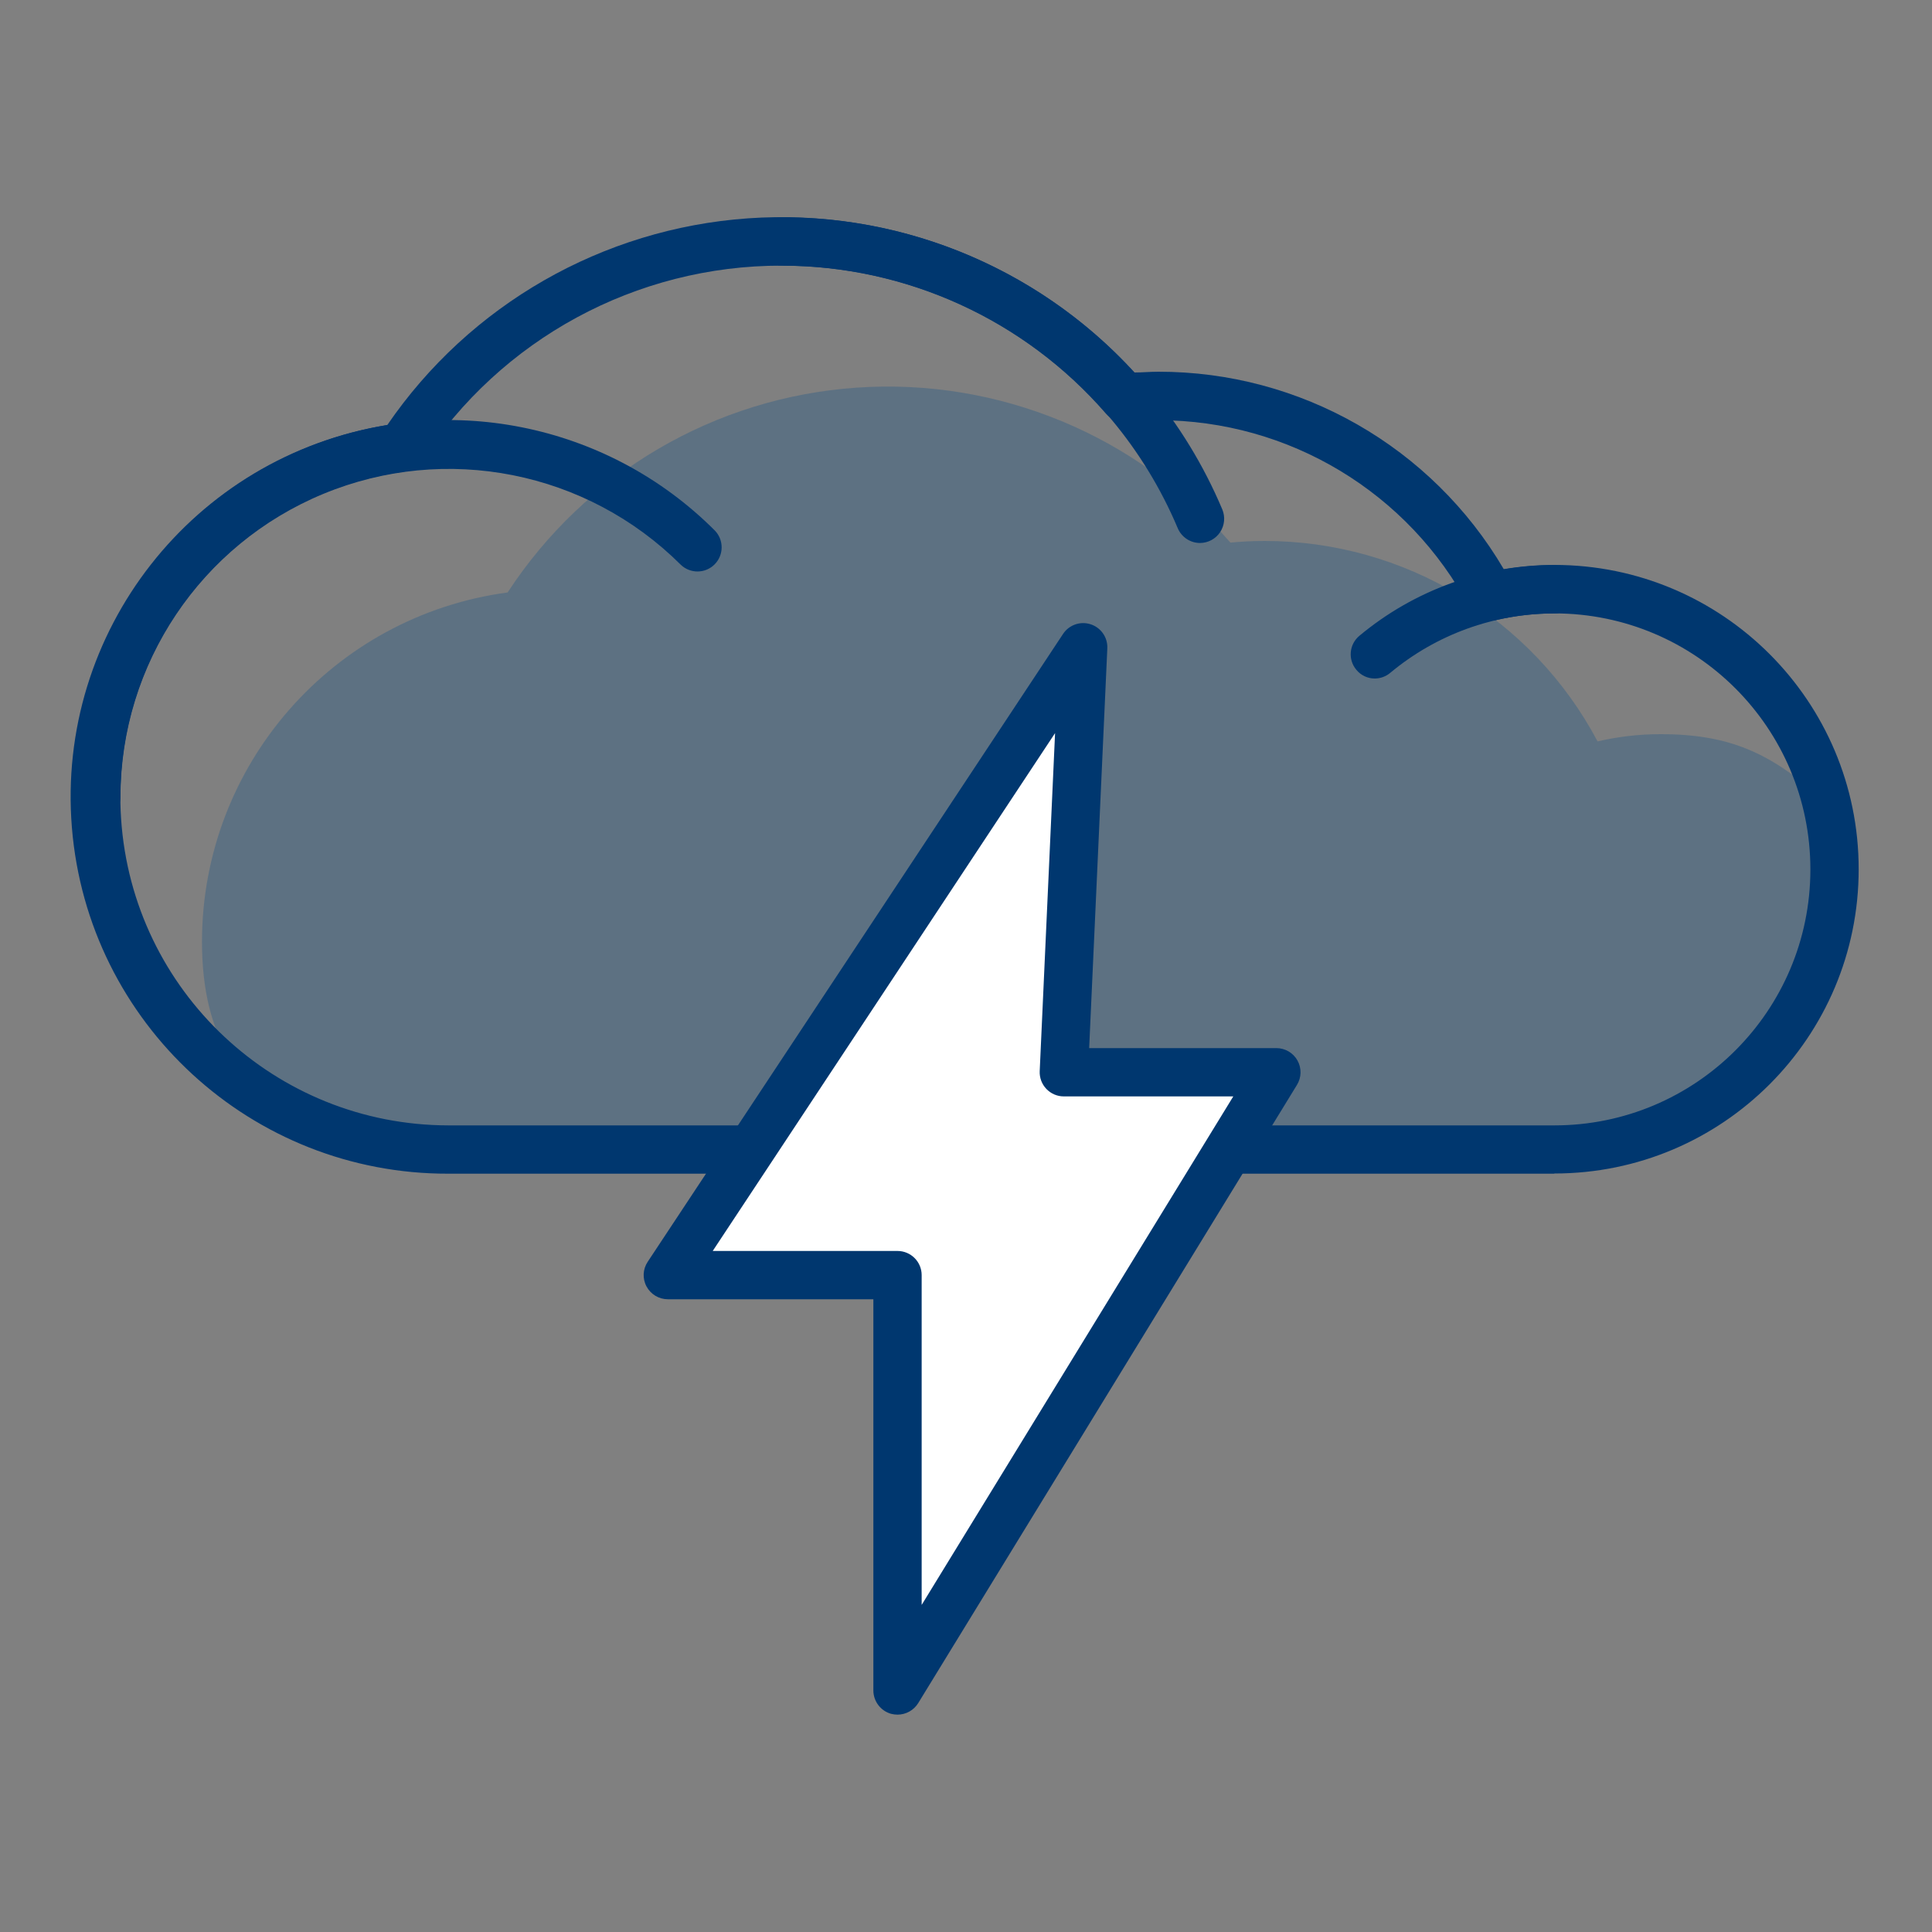 <svg width="135" height="135" viewBox="0 0 135 135" fill="none" xmlns="http://www.w3.org/2000/svg">
<rect x="0" y="0" width="135" height="135" fill="#808080" stroke="none"/>
<g clip-path="url(#clip0_1088_20100)">
<path opacity="0.27" d="M116.039 51.3C114.555 51.3 113.077 51.469 111.632 51.806C107.068 43.188 98.115 37.799 88.364 37.8C87.561 37.8 86.764 37.84 85.975 37.915C79.447 30.411 69.778 26.402 59.856 27.087C49.934 27.771 40.907 33.069 35.471 41.398C23.243 43.041 14.116 53.475 14.114 65.812C14.114 79.421 25.144 80.662 38.752 80.662C42.653 80.662 105.462 81.581 110.302 81.338C123.802 80.662 131.301 59.279 127.177 55.688C123.741 52.691 120.96 51.3 116.039 51.3Z" fill="#004B89"/>
<path fill-rule="evenodd" clip-rule="evenodd" d="M31.327 82.012H108.614V81.999C120.357 81.999 129.877 72.479 129.877 60.736C129.877 48.993 120.357 39.474 108.614 39.474C107.429 39.476 106.246 39.575 105.077 39.771C100.049 31.215 90.863 25.964 80.939 25.974C80.67 25.974 80.397 25.987 80.121 26C79.836 26.014 79.546 26.028 79.252 26.028C72.373 18.508 62.436 14.541 52.269 15.256C42.102 15.971 32.819 21.291 27.061 29.7C13.503 31.892 3.908 44.139 5.024 57.827C6.141 71.516 17.593 82.046 31.327 82.012ZM29.457 32.197C34.992 23.684 44.46 18.552 54.614 18.562C63.307 18.564 71.573 22.334 77.274 28.897C77.631 29.303 78.159 29.515 78.698 29.47C79.495 29.362 80.264 29.362 80.939 29.362C90.06 29.363 98.432 34.408 102.695 42.471C103.052 43.147 103.82 43.496 104.564 43.321C105.893 43.017 107.251 42.863 108.614 42.862C118.493 42.862 126.502 50.871 126.502 60.75C126.502 70.629 118.493 78.637 108.614 78.637H31.327C19.26 78.62 9.268 69.26 8.462 57.22C7.656 45.18 16.312 34.572 28.269 32.947C28.755 32.88 29.188 32.607 29.457 32.197Z" fill="#00376F"/>
<path d="M6.689 57.375C5.757 57.375 5.002 56.619 5.002 55.687C4.997 45.036 11.412 35.431 21.253 31.355C31.094 27.279 42.422 29.536 49.95 37.071C50.59 37.732 50.583 38.785 49.933 39.437C49.283 40.089 48.23 40.099 47.567 39.46C41.005 32.92 31.153 30.968 22.592 34.51C14.031 38.053 8.44 46.395 8.417 55.66C8.425 56.12 8.245 56.562 7.918 56.886C7.592 57.209 7.148 57.386 6.689 57.375V57.375Z" fill="#00376F"/>
<path d="M83.849 37.942C83.171 37.939 82.561 37.533 82.296 36.909C77.604 25.781 66.698 18.551 54.621 18.562C53.689 18.562 52.934 17.807 52.934 16.875C52.934 15.943 53.689 15.188 54.621 15.188C68.055 15.173 80.188 23.214 85.408 35.593C85.626 36.114 85.57 36.71 85.259 37.182C84.947 37.653 84.421 37.938 83.855 37.942H83.849Z" fill="#00376F"/>
<path d="M96.066 47.412C95.567 47.414 95.093 47.191 94.777 46.804C94.488 46.462 94.348 46.019 94.387 45.573C94.426 45.127 94.642 44.715 94.986 44.428C98.811 41.238 103.633 39.49 108.614 39.487C109.546 39.487 110.302 40.243 110.302 41.175C110.302 42.107 109.546 42.862 108.614 42.862C104.42 42.861 100.359 44.333 97.139 47.02C96.838 47.271 96.458 47.41 96.066 47.412Z" fill="#00376F"/>
<path d="M75.688 45.225L46.663 89.1H62.714V118.125L89.188 74.925H74.338L75.688 45.225V45.225Z" fill="white"/>
<path d="M75.168 56.673L53.717 89.1L62.377 88.762L63.052 117.787L84.847 82.012H76.7L77.024 74.925L74.527 75.262L75.168 56.673V56.673Z" fill="white"/>
<path fill-rule="evenodd" clip-rule="evenodd" d="M62.255 119.752C62.405 119.791 62.559 119.812 62.714 119.812C63.302 119.812 63.849 119.508 64.159 119.009L90.626 75.809C90.946 75.288 90.96 74.635 90.661 74.101C90.363 73.568 89.799 73.237 89.188 73.237H76.106L77.375 45.299C77.408 44.542 76.932 43.857 76.212 43.623C75.491 43.388 74.703 43.662 74.284 44.293L45.259 88.168C44.913 88.685 44.882 89.35 45.178 89.896C45.472 90.443 46.042 90.785 46.663 90.787H61.027V118.125C61.03 118.88 61.53 119.542 62.255 119.752ZM62.714 87.412H49.802L73.724 51.226L72.65 74.851C72.63 75.311 72.799 75.759 73.118 76.092C73.436 76.425 73.877 76.613 74.338 76.612H86.177L64.402 112.144V89.1C64.402 88.168 63.646 87.412 62.714 87.412Z" fill="#00376F"/>
</g>
<defs>
<clipPath id="clip0_1088_20100">
<rect width="135" height="135" fill="white"/>
</clipPath>
</defs>
</svg>
